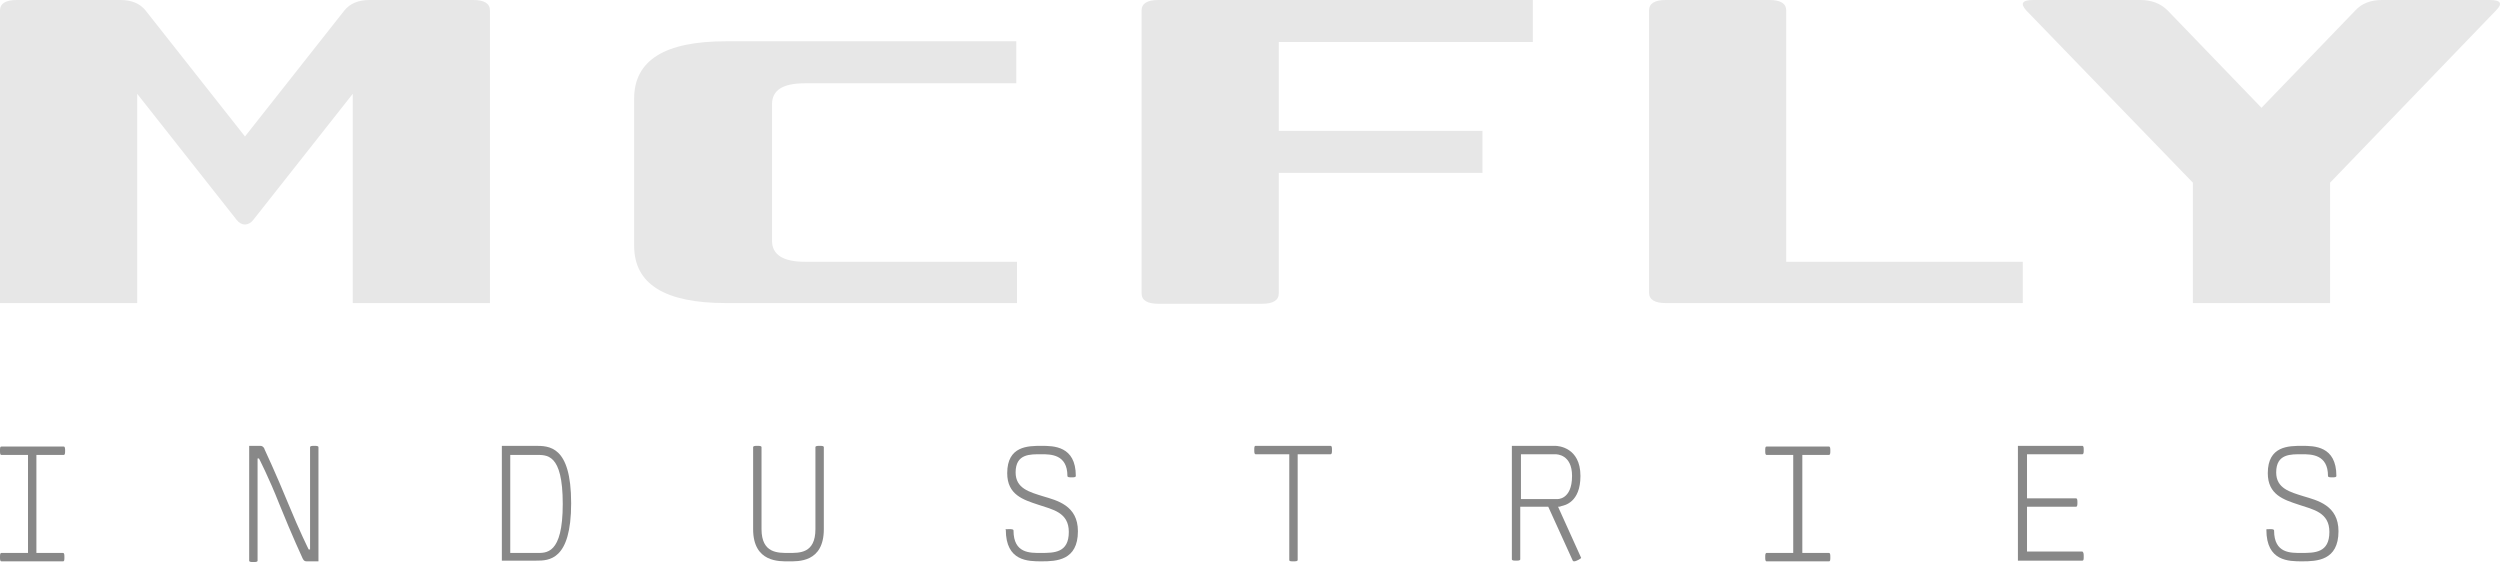 <svg width="200" height="45" viewBox="0 0 200 45" fill="none" xmlns="http://www.w3.org/2000/svg">
<path d="M0 44.571C0 44.403 0 44.235 0.112 44.235H2.24V36.396H0.112C0 36.396 0 36.228 0 36.06C0 35.836 0 35.724 0.112 35.724H5.096C5.208 35.724 5.208 35.892 5.208 36.06C5.208 36.228 5.208 36.396 5.096 36.396H2.912V44.235H5.04C5.152 44.235 5.152 44.403 5.152 44.571C5.152 44.795 5.152 44.907 5.04 44.907H0.112C0 44.907 0 44.739 0 44.571Z" fill="#888888"/>
<path d="M19.934 35.668C19.934 35.668 20.662 35.668 20.83 35.668C21.054 35.668 21.166 35.892 21.166 35.948C21.166 35.948 22.061 37.852 23.07 40.316C23.965 42.499 24.693 43.955 24.693 43.955H24.805C24.805 43.955 24.805 35.948 24.805 35.78C24.805 35.668 24.973 35.668 25.141 35.668C25.309 35.668 25.477 35.668 25.477 35.78C25.477 35.948 25.477 44.907 25.477 44.907C25.477 44.907 24.749 44.907 24.525 44.907C24.301 44.907 24.245 44.739 24.189 44.627C24.189 44.627 23.405 42.947 22.341 40.316C21.502 38.188 20.718 36.676 20.718 36.676H20.606C20.606 36.676 20.606 44.683 20.606 44.851C20.606 44.963 20.438 44.963 20.27 44.963C20.102 44.963 19.934 44.963 19.934 44.851C19.934 44.683 19.934 35.668 19.934 35.668Z" fill="#888888"/>
<path d="M40.148 35.668C40.148 35.668 42.052 35.668 42.78 35.668C43.9 35.668 45.692 35.612 45.692 40.26C45.692 44.851 43.9 44.851 42.892 44.851C41.996 44.851 40.148 44.851 40.148 44.851V35.668ZM42.892 44.235C43.676 44.235 45.02 44.403 45.02 40.316C45.02 36.228 43.732 36.396 42.836 36.396C42.108 36.396 40.82 36.396 40.82 36.396V44.235C40.82 44.235 41.884 44.235 42.892 44.235Z" fill="#888888"/>
<path d="M60.586 35.668C60.754 35.668 60.922 35.668 60.922 35.78C60.922 35.892 60.922 40.428 60.922 42.331C60.922 44.291 62.266 44.235 63.106 44.235C63.946 44.235 65.234 44.291 65.234 42.331C65.234 42.051 65.234 35.892 65.234 35.78C65.234 35.668 65.402 35.668 65.57 35.668C65.738 35.668 65.906 35.668 65.906 35.78C65.906 35.892 65.906 41.939 65.906 42.331C65.906 45.019 63.834 44.907 63.106 44.907C62.378 44.907 60.25 45.019 60.25 42.331C60.25 41.939 60.25 35.78 60.25 35.78C60.25 35.668 60.418 35.668 60.586 35.668Z" fill="#888888"/>
<path d="M80.745 42.331C80.913 42.331 81.081 42.331 81.081 42.443C81.081 44.291 82.425 44.235 83.265 44.235C84.329 44.235 85.505 44.235 85.505 42.555C85.505 40.987 84.217 40.764 83.041 40.371C81.865 39.98 80.577 39.588 80.577 37.852C80.577 35.668 82.257 35.668 83.321 35.668C84.273 35.668 86.065 35.668 86.065 38.076C86.065 38.188 85.897 38.188 85.729 38.188C85.561 38.188 85.393 38.188 85.393 38.076C85.393 36.34 84.049 36.34 83.321 36.34C82.425 36.34 81.249 36.284 81.249 37.796C81.249 39.084 82.369 39.364 83.433 39.7C84.553 40.036 86.233 40.428 86.233 42.499C86.233 44.851 84.497 44.907 83.321 44.907C82.257 44.907 80.465 44.907 80.465 42.387C80.353 42.331 80.521 42.331 80.745 42.331Z" fill="#888888"/>
<path d="M100.454 36.34C100.342 36.34 100.342 36.172 100.342 36.004C100.342 35.78 100.342 35.668 100.454 35.668H106.446C106.558 35.668 106.558 35.836 106.558 36.004C106.558 36.172 106.558 36.34 106.446 36.34H103.814V44.795C103.814 44.907 103.646 44.907 103.478 44.907C103.254 44.907 103.142 44.907 103.142 44.795V36.34H100.454Z" fill="#888888"/>
<path d="M120.949 35.668C120.949 35.668 123.692 35.668 124.42 35.668C124.644 35.668 126.436 35.78 126.436 38.076C126.436 40.203 125.148 40.428 124.924 40.483C124.812 40.539 124.756 40.539 124.644 40.539L126.492 44.627C126.492 44.683 126.1 44.907 125.932 44.907C125.876 44.907 125.876 44.907 125.82 44.851L123.86 40.539C122.964 40.539 121.62 40.539 121.62 40.539C121.62 40.539 121.62 44.571 121.62 44.739C121.62 44.851 121.453 44.851 121.285 44.851C121.117 44.851 120.949 44.851 120.949 44.739C120.949 44.683 120.949 35.668 120.949 35.668ZM124.588 39.924C124.532 39.924 125.764 40.036 125.764 38.076C125.764 36.34 124.532 36.34 124.42 36.34C124.028 36.34 121.676 36.34 121.676 36.34V39.924C121.621 39.924 124.252 39.924 124.588 39.924Z" fill="#888888"/>
<path d="M141.218 44.571C141.218 44.403 141.218 44.235 141.33 44.235H143.458V36.396H141.33C141.218 36.396 141.218 36.228 141.218 36.06C141.218 35.836 141.218 35.724 141.33 35.724H146.314C146.426 35.724 146.426 35.892 146.426 36.06C146.426 36.228 146.426 36.396 146.314 36.396H144.186V44.235H146.314C146.426 44.235 146.426 44.403 146.426 44.571C146.426 44.795 146.426 44.907 146.314 44.907H141.33C141.218 44.907 141.218 44.739 141.218 44.571Z" fill="#888888"/>
<path d="M166.697 44.515C166.697 44.739 166.697 44.851 166.585 44.851H161.433V35.668H166.585C166.697 35.668 166.697 35.836 166.697 36.004C166.697 36.172 166.697 36.34 166.585 36.34H162.161V39.868H166.081C166.193 39.868 166.193 40.036 166.193 40.203C166.193 40.371 166.193 40.539 166.081 40.539H162.161V44.123H166.585C166.697 44.179 166.697 44.347 166.697 44.515Z" fill="#888888"/>
<path d="M181.591 42.331C181.759 42.331 181.927 42.331 181.927 42.443C181.927 44.291 183.271 44.235 184.111 44.235C185.175 44.235 186.351 44.235 186.351 42.555C186.351 40.987 185.063 40.764 183.887 40.371C182.711 39.98 181.423 39.588 181.423 37.852C181.423 35.668 183.103 35.668 184.167 35.668C185.119 35.668 186.911 35.668 186.911 38.076C186.911 38.188 186.743 38.188 186.575 38.188C186.407 38.188 186.239 38.188 186.239 38.076C186.239 36.34 184.895 36.34 184.167 36.34C183.271 36.34 182.095 36.284 182.095 37.796C182.095 39.084 183.215 39.364 184.279 39.7C185.399 40.036 187.079 40.428 187.079 42.499C187.079 44.851 185.343 44.907 184.167 44.907C183.103 44.907 181.311 44.907 181.311 42.387C181.255 42.331 181.423 42.331 181.591 42.331Z" fill="#888888"/>
<path d="M39.196 0.84V24.246H28.221V7.504L20.27 17.583C19.878 18.087 19.318 18.087 18.926 17.583L10.975 7.504V24.246H0V0.84C0 0.28 0.448 0 1.344 0H9.631C10.527 0 11.199 0.28 11.647 0.84L19.598 10.919L27.549 0.84C27.997 0.28 28.669 0 29.565 0H37.852C38.748 0 39.196 0.28 39.196 0.84Z" fill="#E7E7E7"/>
<path d="M58.066 24.245C53.195 24.245 50.731 22.734 50.731 19.654V7.895C50.731 4.815 53.195 3.303 58.066 3.303H81.304V6.663H64.394C62.602 6.663 61.762 7.223 61.762 8.343V19.262C61.762 20.382 62.658 20.942 64.394 20.942H81.36V24.245H58.066Z" fill="#E7E7E7"/>
<path d="M122.628 3.36H102.302V10.471H118.597V13.831H102.302V23.462C102.302 24.022 101.854 24.302 100.958 24.302H92.671C91.775 24.302 91.327 24.022 91.327 23.462V0.84C91.327 0.28 91.775 0 92.671 0H122.628V3.36Z" fill="#E7E7E7"/>
<path d="M161.825 24.246H133.267C132.371 24.246 131.923 23.966 131.923 23.406V0.84C131.923 0.28 132.371 0 133.267 0H141.555C142.451 0 142.898 0.28 142.898 0.84V20.942H161.825V24.246Z" fill="#E7E7E7"/>
<path d="M199.677 0.84L186.406 14.615V24.246H175.431V14.615L162.104 0.84C161.6 0.28 161.768 0 162.664 0H171.231C172.127 0 172.855 0.28 173.415 0.84L180.918 8.623L188.422 0.84C188.926 0.28 189.654 0 190.55 0H199.173C200.069 0 200.237 0.28 199.677 0.84Z" fill="#E7E7E7"/>
</svg>
